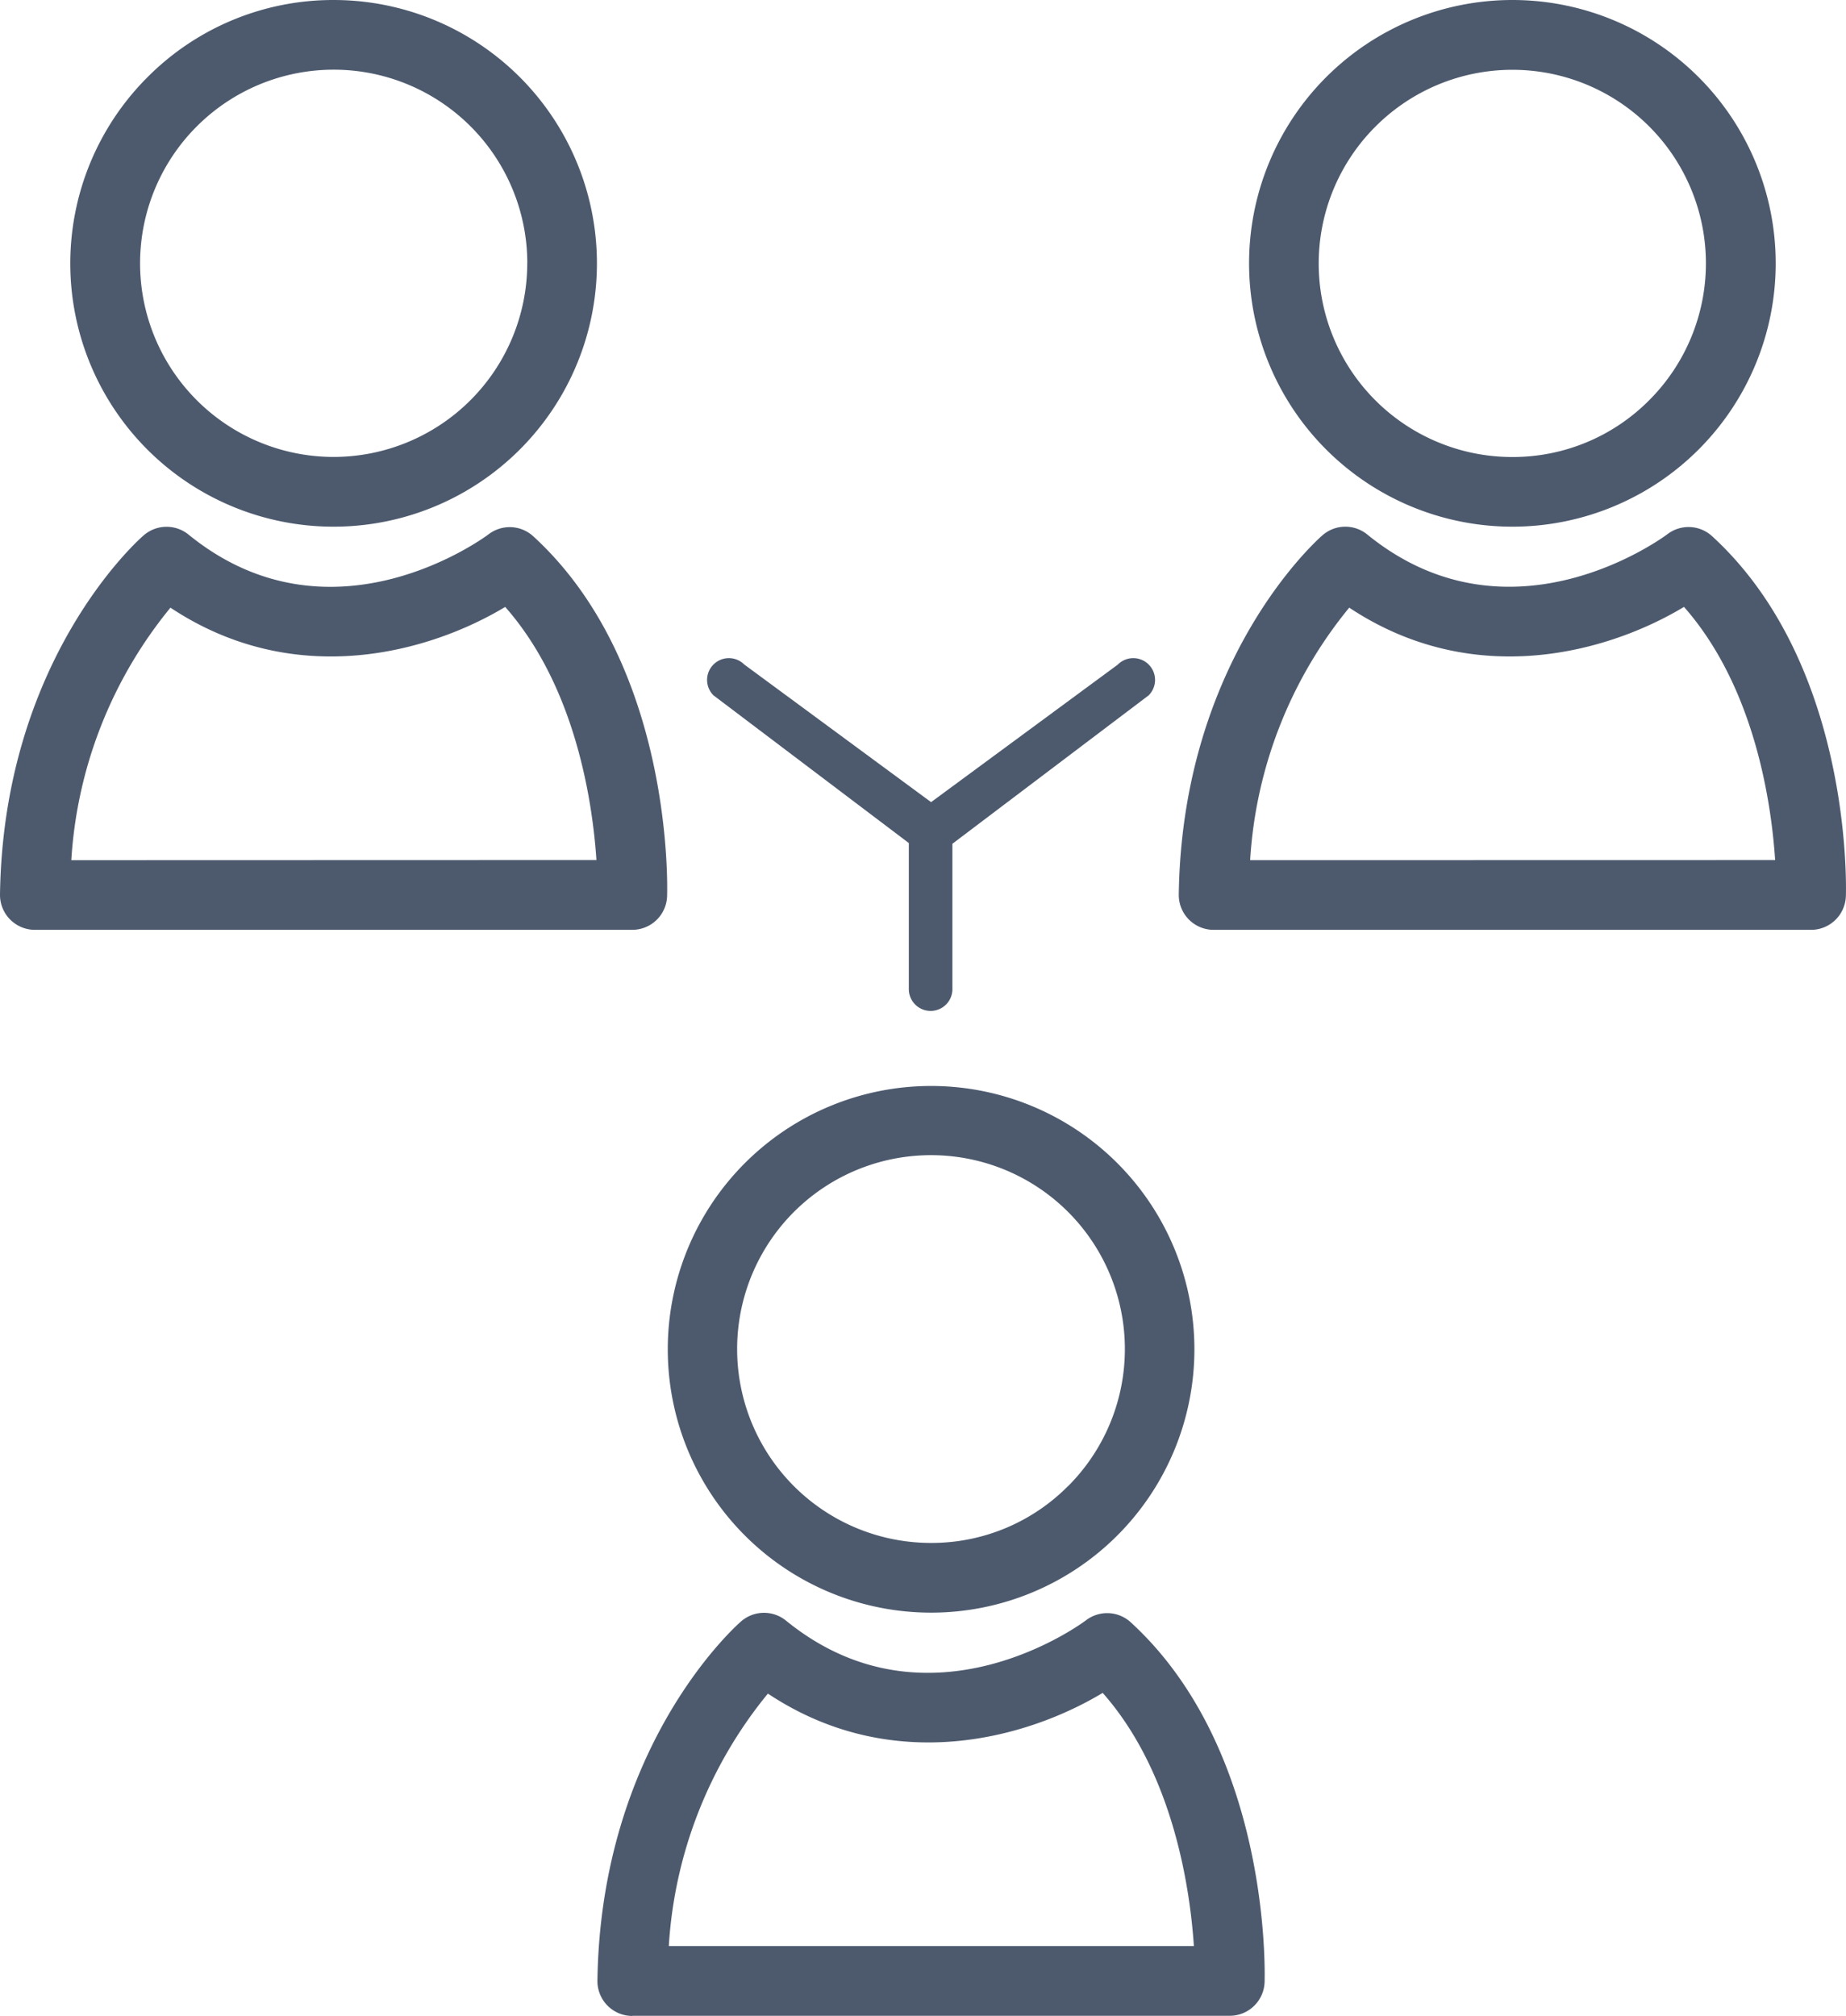 <svg id="Groupe_1387" data-name="Groupe 1387" xmlns="http://www.w3.org/2000/svg" xmlns:xlink="http://www.w3.org/1999/xlink" width="71.242" height="77.788" viewBox="0 0 71.242 77.788">
  <defs>
    <clipPath id="clip-path">
      <rect id="Rectangle_564" data-name="Rectangle 564" width="71.242" height="77.788" fill="#4d5a6e"/>
    </clipPath>
  </defs>
  <g id="Groupe_1386" data-name="Groupe 1386" transform="translate(0 0)" clip-path="url(#clip-path)">
    <path id="Tracé_1262" data-name="Tracé 1262" d="M29.091,12.564,21.88,17.875l-7.21-5.311a.84.84,0,0,0-1.188,1.19l7.539,5.7v5.637a.841.841,0,0,0,1.682,0V19.481l7.574-5.727a.84.84,0,1,0-1.188-1.19" transform="translate(14.053 13.079)" fill="#4d5a6e"/>
    <path id="Tracé_1263" data-name="Tracé 1263" d="M4.293,2.981a10.158,10.158,0,0,0,7.185,17.343h0A10.162,10.162,0,1,0,11.478,0,10.1,10.1,0,0,0,4.293,2.981M18.951,10.16a7.479,7.479,0,0,1-7.471,7.473h0a7.472,7.472,0,1,1,7.473-7.473" transform="translate(1.397 0)" fill="#4d5a6e"/>
    <path id="Tracé_1264" data-name="Tracé 1264" d="M1.344,25.415h0l23.059,0a1.343,1.343,0,0,0,1.342-1.3c.012-.363.231-8.943-5.164-13.885a1.344,1.344,0,0,0-1.728-.076c-.06.045-6.028,4.529-11.576.01a1.346,1.346,0,0,0-1.732.029C5.325,10.38.13,15,0,24.053a1.348,1.348,0,0,0,1.344,1.363M6.579,12.984c4.851,3.22,10.057,1.693,12.918-.029,2.734,3.1,3.375,7.579,3.521,9.766l-20.266.006a16.991,16.991,0,0,1,3.826-9.743" transform="translate(0 10.466)" fill="#4d5a6e"/>
    <path id="Tracé_1265" data-name="Tracé 1265" d="M33.544,20.324h0A10.162,10.162,0,0,0,33.544,0a10.162,10.162,0,0,0,0,20.324M28.262,4.882a7.468,7.468,0,1,1,10.564,10.56,7.413,7.413,0,0,1-5.28,2.194h0A7.468,7.468,0,0,1,28.262,4.882" transform="translate(24.823 0)" fill="#4d5a6e"/>
    <path id="Tracé_1266" data-name="Tracé 1266" d="M47.812,24.11c.01-.361.233-8.943-5.164-13.885a1.344,1.344,0,0,0-1.728-.074c-.062.045-6.028,4.529-11.578.01a1.341,1.341,0,0,0-1.728.027c-.223.194-5.42,4.81-5.548,13.865a1.345,1.345,0,0,0,1.346,1.363l23.057,0a1.345,1.345,0,0,0,1.342-1.3M24.82,22.726a16.978,16.978,0,0,1,3.824-9.743c4.851,3.22,10.057,1.695,12.92-.029,2.732,3.1,3.373,7.581,3.517,9.768Z" transform="translate(23.426 10.466)" fill="#4d5a6e"/>
    <path id="Tracé_1267" data-name="Tracé 1267" d="M22.662,20.327a10.162,10.162,0,0,0,0,20.324h0a10.162,10.162,0,0,0,0-20.324m5.284,15.442a7.418,7.418,0,0,1-5.28,2.192h0a7.482,7.482,0,1,1,5.284-2.192" transform="translate(13.271 21.58)" fill="#4d5a6e"/>
    <path id="Tracé_1268" data-name="Tracé 1268" d="M12.53,45.741h0l23.057,0a1.345,1.345,0,0,0,1.344-1.3c.01-.363.231-8.941-5.166-13.885a1.347,1.347,0,0,0-1.728-.076c-.06.047-6.028,4.529-11.576.012a1.346,1.346,0,0,0-1.73.027c-.221.192-5.416,4.81-5.548,13.865a1.345,1.345,0,0,0,1.346,1.363M17.765,33.31c4.851,3.22,10.057,1.693,12.918-.029,2.734,3.095,3.373,7.579,3.519,9.768l-20.264,0a16.984,16.984,0,0,1,3.826-9.743" transform="translate(11.873 32.047)" fill="#4d5a6e"/>
  </g>
</svg>
